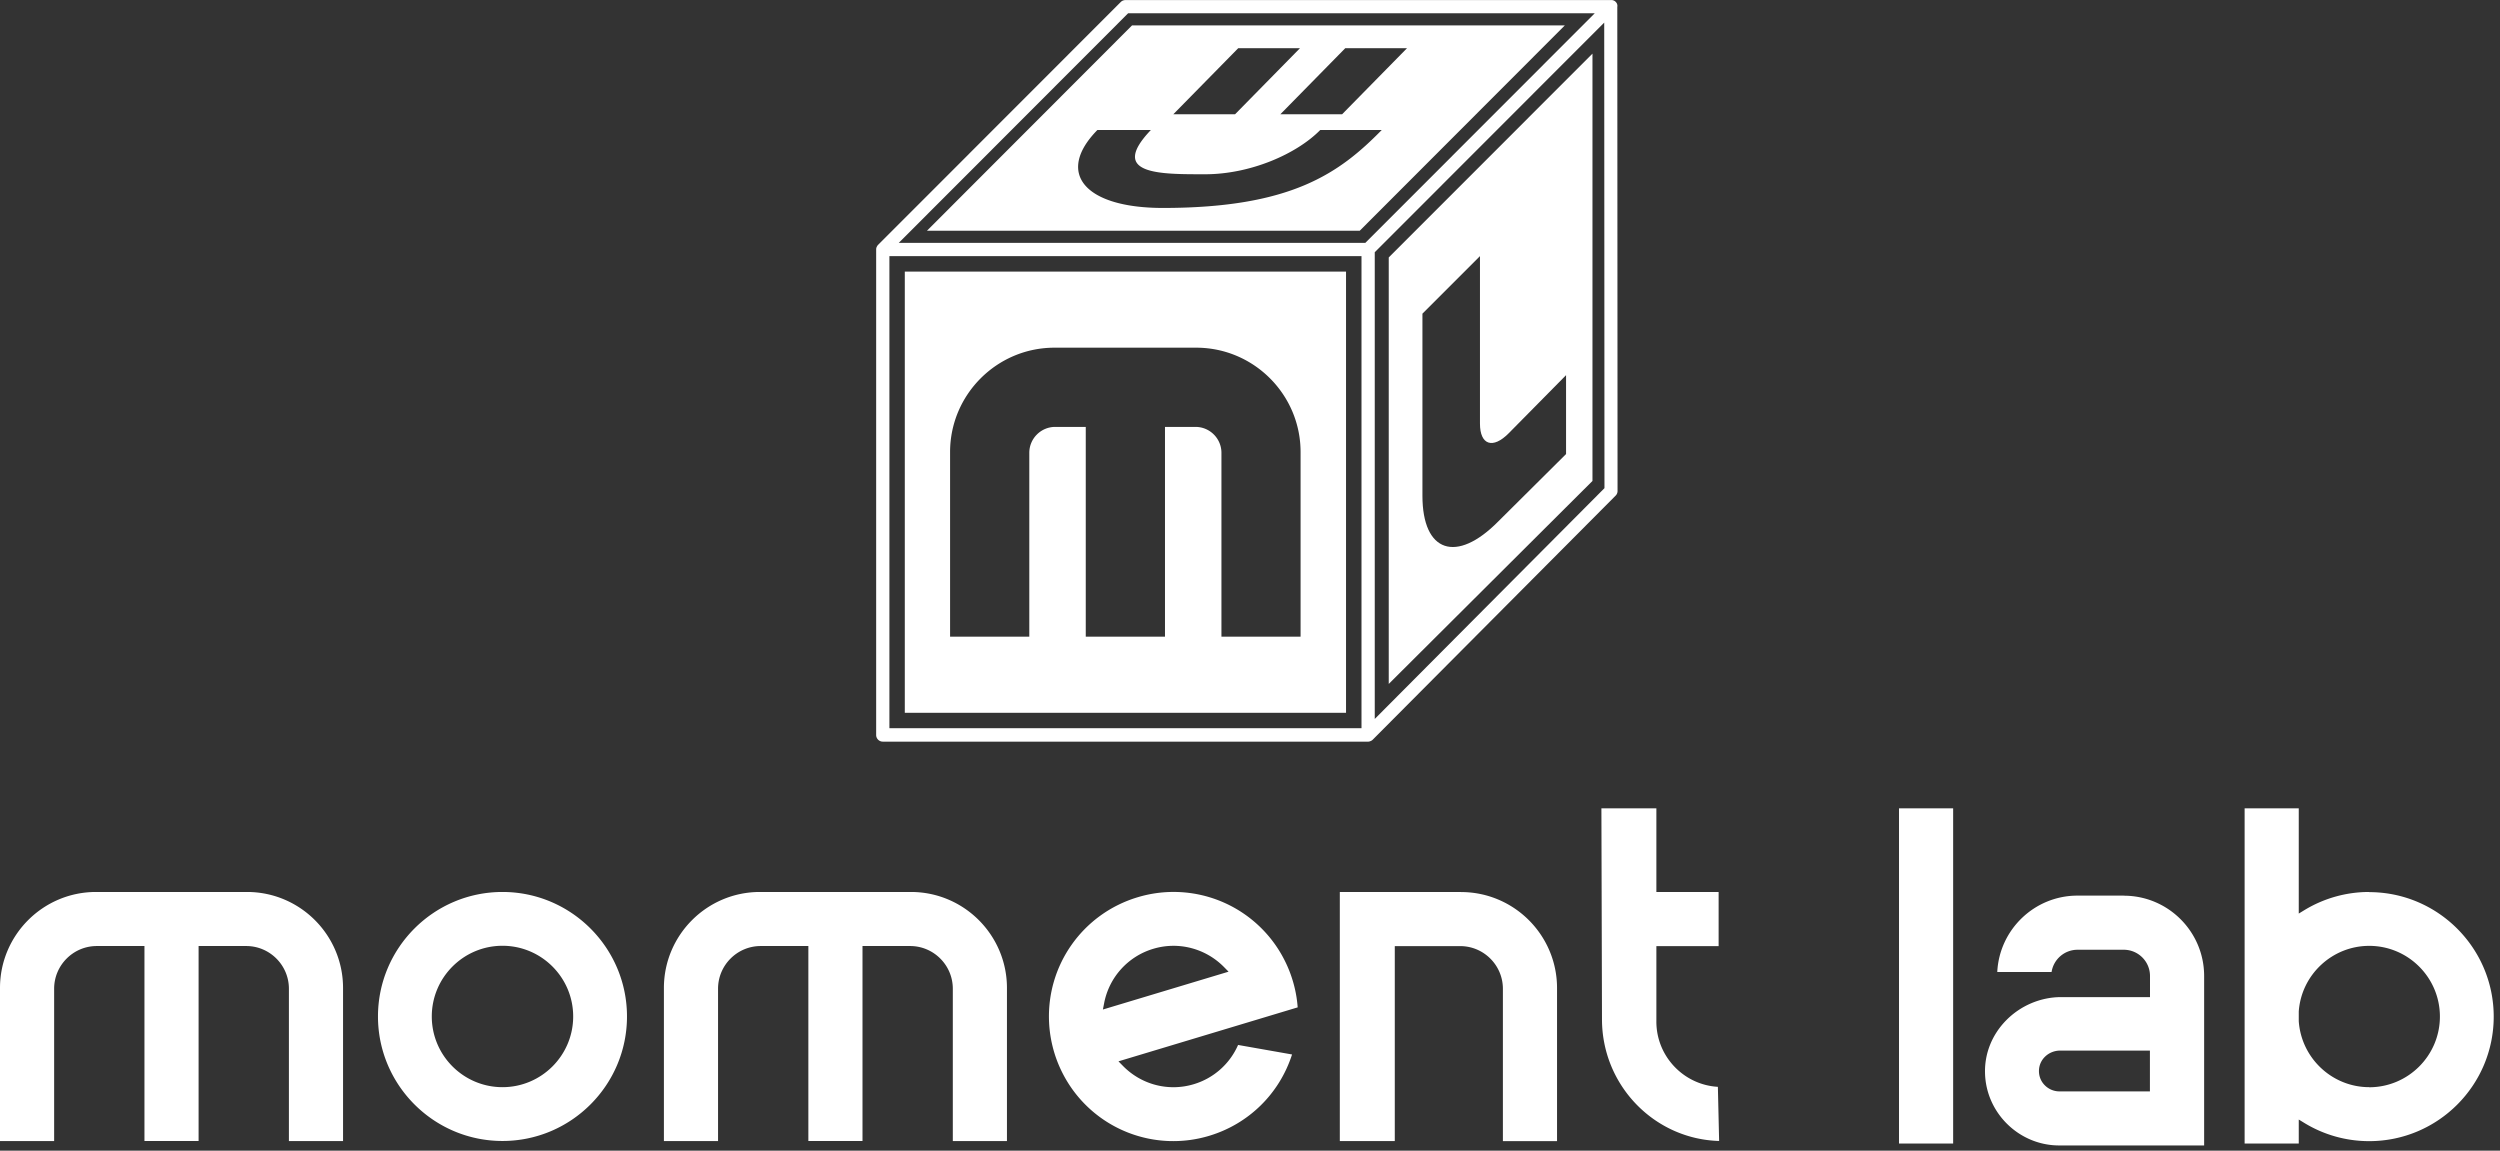 <svg xmlns="http://www.w3.org/2000/svg" width="302" height="139" fill="none"><rect width="100%" height="100%" fill="#333333" stroke="none"/><g fill="#fff" clip-path="url(#a)"><path d="M29.83 107.75H11.6c-6.4 0-11.6 5.2-11.6 11.6v18.49h6.54v-18.4c0-2.84 2.31-5.16 5.16-5.16h5.75v23.55h6.54v-23.55h5.75c2.84 0 5.16 2.31 5.16 5.16v18.4h6.54v-18.49c0-6.4-5.2-11.6-11.6-11.6h-.01ZM110.03 107.75H91.8c-6.4 0-11.6 5.2-11.6 11.6v18.49h6.54v-18.4c0-2.84 2.31-5.16 5.16-5.16h5.75v23.55h6.54v-23.55h5.75c2.84 0 5.16 2.31 5.16 5.16v18.4h6.54v-18.49c0-6.4-5.2-11.6-11.6-11.6h-.01ZM176.48 107.75h-14.63v30.09h6.64v-23.55h7.9c2.84 0 5.16 2.31 5.16 5.16v18.4h6.54v-18.49c0-6.4-5.2-11.6-11.6-11.6l-.01-.01ZM200.09 123.41v-9.12h7.52v-6.54h-7.52v-10.1h-6.64l.07 25.48c0 7.97 6.31 14.48 14.15 14.7l-.15-6.54c-4.14-.24-7.43-3.69-7.43-7.88ZM60.7 107.75c-8.3 0-15.04 6.75-15.04 15.04s6.75 15.04 15.04 15.04 15.04-6.75 15.04-15.04-6.75-15.04-15.04-15.04Zm0 23.58c-4.71 0-8.54-3.83-8.54-8.54 0-4.71 3.83-8.54 8.54-8.54 4.71 0 8.54 3.83 8.54 8.54 0 4.71-3.83 8.54-8.54 8.54ZM156.16 118.46c-.35-1.17-.85-2.3-1.47-3.35a15.015 15.015 0 0 0-17.27-6.72c-6.64 2-11.03 8.23-10.69 15.14.06 1.22.27 2.43.62 3.6s.85 2.3 1.47 3.35a15.002 15.002 0 0 0 17.27 6.72c4.77-1.44 8.47-5.09 9.99-9.82l-6.52-1.15a8.49 8.49 0 0 1-5.35 4.74c-3.04.92-6.32.07-8.55-2.2l-.55-.56 21.65-6.52c-.08-1.09-.28-2.18-.6-3.23Zm-22.93 3.49.15-.77a8.523 8.523 0 0 1 5.92-6.56c3.04-.92 6.32-.07 8.56 2.2l.55.56-15.18 4.57ZM235.94 97.65h-6.54v40.49h6.54V97.65ZM286.2 107.75c-2.75 0-5.44.75-7.79 2.17l-.72.44V97.65h-6.54v40.49h6.54v-2.9l.72.44a15 15 0 0 0 7.79 2.17c8.3 0 15.04-6.75 15.04-15.04s-6.75-15.04-15.04-15.04v-.02Zm0 23.58c-4.46 0-8.2-3.49-8.51-7.97v-1.17c.31-4.45 4.05-7.93 8.51-7.93 4.71 0 8.54 3.83 8.54 8.54 0 4.71-3.83 8.54-8.54 8.54v-.01ZM256.55 108.19h-5.59c-5.19 0-9.44 4.1-9.69 9.23h6.56a3.174 3.174 0 0 1 3.13-2.69h5.59c1.75 0 3.17 1.42 3.17 3.17v2.55h-10.73c-2.47 0-4.89 1.02-6.64 2.8-1.7 1.73-2.61 3.98-2.56 6.33.09 4.85 4.11 8.79 8.96 8.79h17.51V117.9c0-5.35-4.35-9.7-9.7-9.7l-.01-.01Zm3.16 23.65h-10.94c-.67 0-1.32-.28-1.79-.77s-.71-1.14-.67-1.83c.07-1.31 1.2-2.33 2.57-2.33h10.83v4.93ZM162.6 32.81h-53.3v53.3h53.3v-53.3Zm-5.48 44.1h-9.57V54.7c0-1.72-1.4-3.13-3.13-3.13h-3.69v25.34h-9.57V51.57h-3.69c-1.72 0-3.13 1.4-3.13 3.13v22.21h-9.57v-22.3c0-6.95 5.66-12.61 12.61-12.61h17.12c6.95 0 12.61 5.66 12.61 12.61v22.3h.01ZM136.75 3.07l-24.77 24.8h52.28l24.77-24.8h-52.28Zm33.22 2.75-7.84 7.98h-7.46l7.84-7.98h7.46Zm-20.39 0h7.46l-7.84 7.98h-7.46l7.84-7.98Zm-9.1 19.3c-9.47 0-13.01-4.23-7.91-9.42h6.46c-5.19 5.44 1.19 5.35 6.57 5.35 5.38 0 10.99-2.4 13.89-5.35h7.43c-5.11 5.2-10.89 9.42-26.44 9.42Z"/><path d="M195.38.8V.64c0-.02 0-.04-.01-.06 0-.02-.01-.04-.02-.06 0-.01 0-.02-.01-.03V.47c0-.02-.02-.04-.03-.06 0-.02-.02-.03-.03-.05-.01-.02-.02-.03-.03-.05-.01-.02-.02-.03-.04-.05l-.04-.04-.04-.04c-.01-.01-.03-.02-.05-.04-.02-.01-.03-.02-.05-.03-.02-.01-.03-.02-.05-.03-.02 0-.04-.02-.06-.03h-.02c-.01 0-.02 0-.03-.01-.02 0-.04-.01-.06-.02-.02 0-.04 0-.06-.01h-58.79a.81.81 0 0 0-.57.23l-29.32 29.34s-.06.07-.09.11c0 .01-.01.02-.02.04-.02.03-.03.06-.05.09 0 .01-.01.03-.02.04-.01.04-.03.08-.04.12V30c0 .05-.01.09-.01.14V88.79c0 .44.36.8.8.8h58.63c.05 0 .1 0 .15-.02.03 0 .06-.02.09-.03.02 0 .04-.01.06-.02.03-.01.07-.03.1-.05.01 0 .03-.01.04-.02.04-.03.08-.06.12-.1l29.34-29.48c.15-.15.23-.35.23-.56l-.03-58.5.01-.01Zm-30.91 87.17h-57.03V30.94h57.03v57.03Zm.47-58.63h-56.37L136.28 1.6h56.37l-27.72 27.74h.01Zm1.13 57.5V30.47l27.72-27.74.03 56.24-27.74 27.87h-.01Z"/><path d="m167.76 82.62 24.61-24.52V6.48L167.76 31.1v51.53-.01Zm4.07-44.73 6.95-6.95v20.23c0 2.59 1.55 3.11 3.47 1.17l6.93-7.02v9.53L181 62.98c-5.06 5.13-9.17 3.75-9.17-3.09v-22Z"/></g><defs><clipPath id="a"><path fill="#fff" d="M0 0h301.25v138.37H0z"/></clipPath></defs></svg>